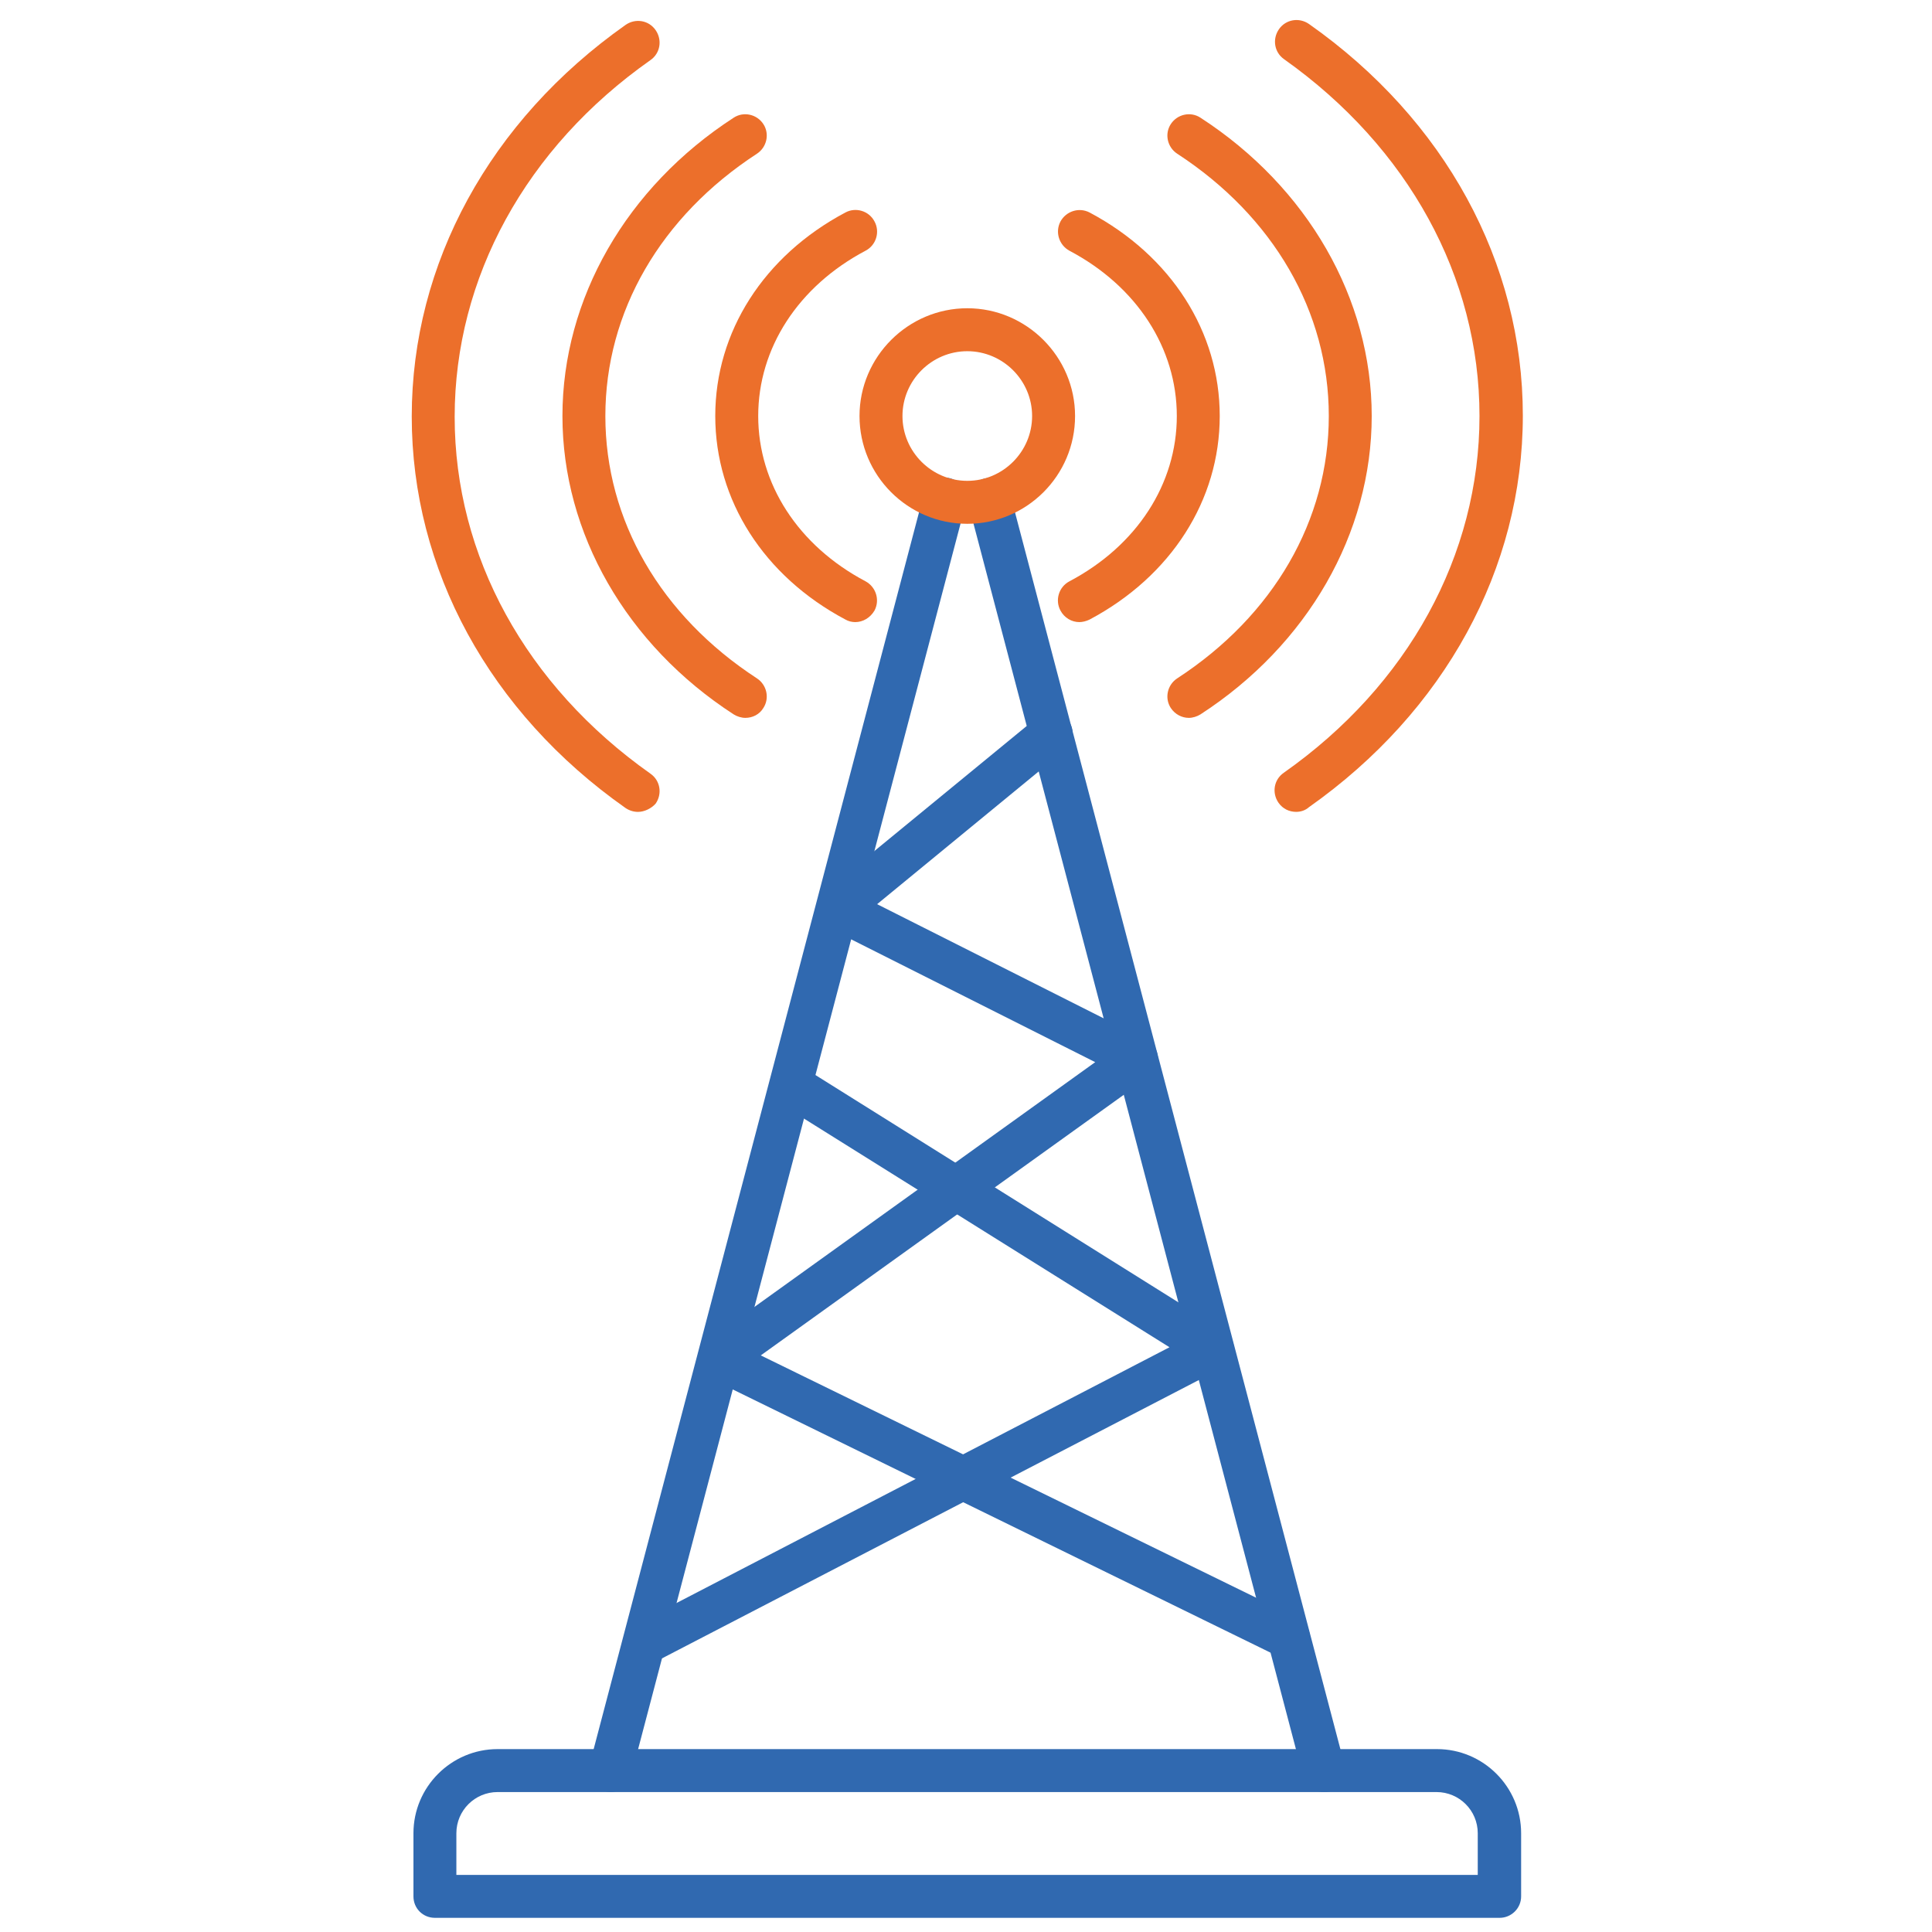 <svg width="60" height="60" viewBox="0 0 60 60" fill="none" xmlns="http://www.w3.org/2000/svg">
<path d="M41.107 55.653C40.813 55.653 40.547 55.453 40.467 55.16L30.08 15.68C29.987 15.32 30.2 14.96 30.56 14.866C30.92 14.773 31.28 14.986 31.373 15.346L41.76 54.826C41.853 55.186 41.64 55.546 41.28 55.64C41.213 55.653 41.16 55.653 41.107 55.653ZM18.96 55.653C18.907 55.653 18.84 55.64 18.787 55.626C18.427 55.533 18.213 55.173 18.307 54.813L28.693 15.333C28.787 14.973 29.147 14.76 29.507 14.853C29.867 14.946 30.08 15.306 29.987 15.666L19.6 55.146C19.533 55.466 19.253 55.653 18.96 55.653Z" fill="#3069B0"/>
<path d="M40.013 51.52C39.92 51.52 39.813 51.493 39.72 51.453L22.04 42.8C21.827 42.693 21.693 42.493 21.667 42.253C21.653 42.013 21.747 41.786 21.947 41.653L34.013 32.986L25.72 28.813C25.52 28.706 25.387 28.52 25.36 28.293C25.333 28.066 25.427 27.853 25.6 27.706L32.227 22.266C32.507 22.026 32.933 22.08 33.16 22.36C33.4 22.64 33.347 23.066 33.067 23.293L27.24 28.08L35.6 32.293C35.813 32.4 35.947 32.6 35.96 32.84C35.973 33.066 35.88 33.293 35.68 33.44L23.627 42.093L40.307 50.253C40.64 50.413 40.773 50.813 40.613 51.146C40.493 51.373 40.267 51.52 40.013 51.52Z" fill="#3069B0"/>
<path d="M46.573 59.56H13.507C13.133 59.56 12.84 59.267 12.84 58.894V56.934C12.84 55.494 14.013 54.32 15.453 54.32H44.627C46.067 54.32 47.24 55.494 47.24 56.934V58.894C47.24 59.267 46.933 59.56 46.573 59.56ZM14.16 58.227H45.893V56.934C45.893 56.227 45.32 55.654 44.613 55.654H15.453C14.747 55.654 14.173 56.227 14.173 56.934V58.227H14.16Z" fill="#3069B0"/>
<path d="M30.04 16.267C28.187 16.267 26.693 14.76 26.693 12.92C26.693 11.08 28.2 9.573 30.04 9.573C31.88 9.573 33.387 11.08 33.387 12.92C33.387 14.773 31.88 16.267 30.04 16.267ZM30.04 10.907C28.933 10.907 28.027 11.813 28.027 12.92C28.027 14.027 28.933 14.933 30.04 14.933C31.147 14.933 32.053 14.027 32.053 12.92C32.053 11.813 31.147 10.907 30.04 10.907Z" fill="#EC6F2B"/>
<path d="M33.52 19.32C33.28 19.32 33.053 19.186 32.933 18.96C32.76 18.64 32.88 18.227 33.213 18.053C35.307 16.947 36.547 15.027 36.547 12.92C36.547 10.813 35.307 8.893 33.213 7.787C32.893 7.613 32.76 7.213 32.933 6.88C33.107 6.56 33.507 6.427 33.84 6.6C36.373 7.947 37.88 10.306 37.88 12.92C37.88 15.533 36.373 17.893 33.84 19.24C33.733 19.293 33.613 19.32 33.52 19.32Z" fill="#EC6F2B"/>
<path d="M36.92 22.294C36.707 22.294 36.493 22.187 36.36 21.987C36.16 21.68 36.253 21.267 36.56 21.067C39.547 19.12 41.267 16.16 41.267 12.92C41.267 9.68 39.547 6.72 36.56 4.774C36.253 4.574 36.16 4.16 36.36 3.854C36.56 3.547 36.973 3.454 37.28 3.654C40.613 5.814 42.6 9.28 42.6 12.92C42.6 16.56 40.613 20.027 37.28 22.187C37.173 22.253 37.04 22.294 36.92 22.294Z" fill="#EC6F2B"/>
<path d="M40.253 25.213C40.04 25.213 39.84 25.12 39.707 24.933C39.493 24.626 39.56 24.213 39.867 24C43.733 21.28 45.947 17.24 45.947 12.92C45.947 8.6 43.733 4.573 39.88 1.84C39.573 1.626 39.507 1.213 39.72 0.906C39.933 0.6 40.347 0.533 40.653 0.746C44.88 3.72 47.293 8.16 47.293 12.906C47.293 17.653 44.867 22.093 40.653 25.066C40.533 25.173 40.387 25.213 40.253 25.213Z" fill="#EC6F2B"/>
<path d="M26.56 19.32C26.453 19.32 26.347 19.293 26.253 19.239C23.72 17.893 22.213 15.533 22.213 12.919C22.213 10.306 23.72 7.946 26.253 6.6C26.573 6.426 26.987 6.546 27.16 6.88C27.333 7.2 27.213 7.613 26.88 7.786C24.787 8.893 23.547 10.813 23.547 12.919C23.547 15.026 24.787 16.946 26.88 18.053C27.2 18.226 27.333 18.626 27.16 18.959C27.027 19.186 26.8 19.32 26.56 19.32Z" fill="#EC6F2B"/>
<path d="M23.147 22.294C23.027 22.294 22.893 22.253 22.787 22.187C19.453 20.027 17.467 16.56 17.467 12.92C17.467 9.28 19.453 5.814 22.787 3.654C23.093 3.454 23.507 3.547 23.707 3.854C23.907 4.16 23.813 4.574 23.507 4.774C20.52 6.72 18.8 9.68 18.8 12.92C18.8 16.16 20.52 19.12 23.507 21.067C23.813 21.267 23.907 21.68 23.707 21.987C23.587 22.187 23.373 22.294 23.147 22.294Z" fill="#EC6F2B"/>
<path d="M19.813 25.214C19.68 25.214 19.547 25.174 19.427 25.094C15.2 22.12 12.787 17.68 12.787 12.934C12.787 8.187 15.213 3.747 19.427 0.774C19.733 0.56 20.147 0.627 20.36 0.934C20.573 1.24 20.507 1.654 20.2 1.867C16.333 4.587 14.12 8.627 14.12 12.947C14.12 17.267 16.333 21.294 20.2 24.027C20.507 24.24 20.573 24.654 20.36 24.96C20.227 25.107 20.013 25.214 19.813 25.214Z" fill="#EC6F2B"/>
<path d="M20 51.72C19.76 51.72 19.52 51.586 19.413 51.36C19.24 51.026 19.373 50.626 19.693 50.466L36.32 41.84L24.213 34.266C23.907 34.066 23.813 33.653 24 33.346C24.2 33.04 24.613 32.946 24.92 33.133L38.013 41.333C38.213 41.466 38.333 41.68 38.32 41.92C38.307 42.16 38.173 42.373 37.96 42.48L20.293 51.64C20.213 51.706 20.107 51.72 20 51.72Z" fill="#3069B0"/>
</svg>
